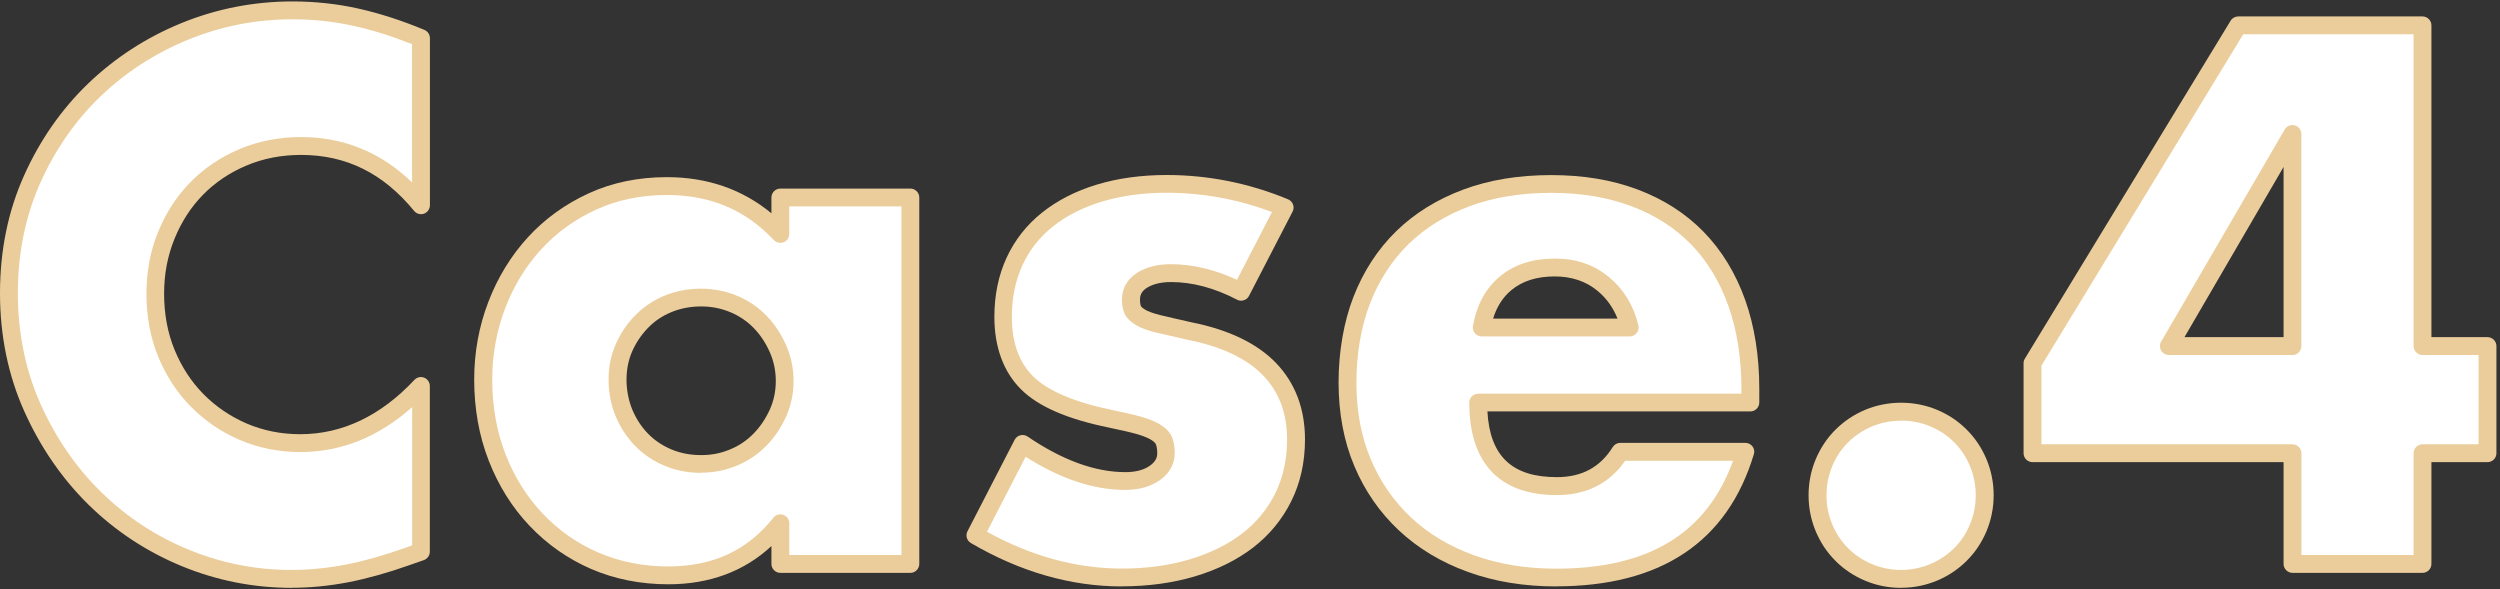 <svg id="a" xmlns="http://www.w3.org/2000/svg" viewBox="0 0 280 66"><rect x="0" y="0" width="280" height="66" fill="#333333" stroke="none"/><defs><style>.c{fill:#ebcd9b;}.c,.d{stroke-width:0px;}.d{fill:#fff;}</style></defs><g id="b"><path class="d" d="M47.16,23c-3.63-4.43-8.11-6.64-13.44-6.64-2.35,0-4.52.43-6.52,1.28s-3.72,2.01-5.16,3.48-2.57,3.21-3.4,5.24c-.83,2.03-1.24,4.21-1.24,6.56s.41,4.61,1.24,6.64,1.97,3.79,3.44,5.28c1.47,1.49,3.19,2.67,5.16,3.52,1.97.85,4.11,1.28,6.4,1.28,5.01,0,9.52-2.13,13.52-6.4v18.56l-1.6.56c-2.4.85-4.64,1.48-6.72,1.88s-4.13.6-6.16.6c-4.16,0-8.15-.79-11.96-2.36s-7.17-3.79-10.08-6.64-5.24-6.24-7-10.16-2.64-8.2-2.64-12.84.87-8.89,2.6-12.76c1.73-3.87,4.05-7.2,6.96-10s6.28-4.99,10.12-6.56,7.87-2.36,12.08-2.36c2.4,0,4.76.25,7.08.76s4.76,1.29,7.32,2.36c0,0,0,18.72,0,18.72Z"/><path class="c" d="M32.68,65.84c-4.27,0-8.42-.82-12.34-2.44-3.9-1.61-7.4-3.91-10.4-6.85-2.98-2.92-5.4-6.44-7.21-10.46-1.81-4.03-2.73-8.49-2.73-13.25s.9-9.18,2.69-13.17c1.77-3.96,4.19-7.43,7.18-10.31,3-2.88,6.51-5.16,10.44-6.77C24.25.98,28.44.16,32.76.16c2.48,0,4.93.26,7.29.78,2.4.53,4.92,1.34,7.49,2.41.37.16.61.52.61.92v18.72c0,.42-.27.8-.66.94-.4.14-.84.02-1.11-.31-3.46-4.22-7.6-6.27-12.67-6.27-2.19,0-4.25.4-6.13,1.2-1.87.79-3.5,1.89-4.84,3.26-1.36,1.39-2.4,3-3.19,4.92-.78,1.92-1.17,3.94-1.17,6.18s.39,4.37,1.17,6.26c.78,1.91,1.87,3.58,3.23,4.96,1.38,1.4,3.01,2.51,4.84,3.3,1.84.79,3.86,1.2,6,1.2,4.71,0,9.01-2.05,12.79-6.08.28-.3.71-.4,1.1-.25.38.15.63.52.63.93v18.56c0,.42-.27.8-.67.94l-1.6.56c-2.45.87-4.76,1.51-6.86,1.92-2.13.41-4.27.62-6.35.62ZM32.76,2.16c-4.05,0-7.99.77-11.7,2.29-3.69,1.51-6.99,3.65-9.81,6.35-2.81,2.7-5.07,5.96-6.74,9.69-1.67,3.73-2.51,7.89-2.51,12.35s.86,8.66,2.55,12.43c1.71,3.8,3.99,7.12,6.79,9.85,2.81,2.76,6.1,4.92,9.76,6.43,5.47,2.26,11.42,2.88,17.55,1.7,2-.38,4.21-1,6.58-1.84l.93-.33v-15.48c-3.75,3.34-7.95,5.03-12.52,5.03-2.42,0-4.7-.46-6.8-1.36-2.07-.89-3.91-2.15-5.48-3.74-1.54-1.56-2.77-3.45-3.65-5.6-.87-2.13-1.31-4.49-1.31-7.02s.44-4.81,1.31-6.94c.87-2.14,2.09-4.01,3.61-5.56,1.53-1.56,3.37-2.8,5.48-3.7,2.12-.9,4.45-1.36,6.91-1.36,4.78,0,8.96,1.71,12.44,5.08V4.95c-2.25-.9-4.44-1.59-6.54-2.05-2.22-.49-4.53-.74-6.87-.74Z"/><path class="d" d="M87.4,22.12h14.56v41.04h-14.56v-4.56c-3.09,3.89-7.28,5.84-12.56,5.84-2.99,0-5.73-.55-8.24-1.64-2.51-1.09-4.69-2.63-6.56-4.6-1.87-1.97-3.32-4.29-4.36-6.96s-1.56-5.57-1.56-8.72c0-2.93.51-5.72,1.52-8.36,1.01-2.64,2.43-4.95,4.24-6.92s3.97-3.53,6.48-4.68,5.28-1.72,8.32-1.72c5.12,0,9.36,1.79,12.72,5.36,0,0,0-4.08,0-4.08ZM69.16,42.52c0,1.33.24,2.57.72,3.72s1.13,2.15,1.96,3,1.81,1.52,2.96,2,2.39.72,3.72.72,2.49-.24,3.64-.72,2.13-1.15,2.96-2,1.49-1.84,2-2.96.76-2.32.76-3.6-.25-2.49-.76-3.64c-.51-1.15-1.17-2.15-2-3s-1.81-1.52-2.96-2-2.36-.72-3.64-.72-2.57.24-3.72.72-2.13,1.15-2.96,2-1.48,1.83-1.96,2.92c-.48,1.09-.72,2.28-.72,3.56Z"/><path class="c" d="M74.84,65.44c-3.1,0-6-.58-8.64-1.72-2.6-1.13-4.92-2.75-6.89-4.83-1.95-2.05-3.48-4.5-4.57-7.29-1.08-2.77-1.63-5.83-1.63-9.08,0-3.03.53-5.97,1.59-8.72,1.05-2.74,2.54-5.17,4.44-7.24,1.89-2.06,4.18-3.71,6.8-4.91,2.62-1.2,5.56-1.81,8.74-1.81,4.54,0,8.47,1.36,11.72,4.05v-1.77c0-.55.45-1,1-1h14.56c.55,0,1,.45,1,1v41.04c0,.55-.45,1-1,1h-14.56c-.55,0-1-.45-1-1v-2c-3.06,2.84-6.94,4.28-11.56,4.28ZM74.68,21.84c-2.88,0-5.54.55-7.9,1.63-2.38,1.09-4.45,2.58-6.16,4.45-1.73,1.88-3.08,4.1-4.04,6.6-.96,2.52-1.45,5.21-1.45,8,0,3,.5,5.82,1.49,8.36.99,2.54,2.39,4.77,4.15,6.63,1.78,1.88,3.88,3.35,6.23,4.37,2.38,1.03,5.02,1.56,7.84,1.56,5.01,0,8.86-1.79,11.78-5.46.26-.33.71-.46,1.11-.32.4.14.67.52.67.94v3.56h12.56V23.12h-12.56v3.08c0,.41-.25.78-.63.93-.38.15-.82.05-1.1-.24-3.2-3.4-7.12-5.05-11.99-5.05ZM78.52,52.96c-1.46,0-2.84-.27-4.1-.8-1.25-.52-2.36-1.27-3.29-2.22-.91-.93-1.64-2.05-2.17-3.31-.53-1.27-.8-2.65-.8-4.11s.27-2.75.8-3.96c.53-1.21,1.26-2.3,2.16-3.22.93-.95,2.04-1.7,3.29-2.22,2.47-1.03,5.56-1.07,8.13,0,1.25.52,2.36,1.27,3.29,2.22.9.92,1.64,2.03,2.2,3.29.56,1.27.85,2.63.85,4.04s-.29,2.78-.85,4.01c-.56,1.24-1.3,2.33-2.19,3.24-.93.95-2.04,1.7-3.29,2.22-1.31.54-2.58.8-4.03.8ZM78.52,34.32c-1.17,0-2.33.22-3.33.64-1.02.42-1.88,1-2.63,1.78-.73.75-1.32,1.63-1.76,2.62-.42.96-.63,2.02-.63,3.16s.22,2.31.64,3.34c.43,1.03,1.02,1.94,1.75,2.69.75.77,1.61,1.35,2.63,1.78,1.02.43,2.14.64,3.33.64s2.2-.2,3.26-.64c1.02-.42,1.88-1.01,2.63-1.78.73-.75,1.34-1.65,1.81-2.68.44-.98.67-2.05.67-3.19s-.22-2.21-.67-3.23c-.47-1.06-1.06-1.95-1.8-2.71-.75-.77-1.61-1.35-2.63-1.78-1.04-.43-2.1-.64-3.26-.64Z"/><path class="d" d="M139,32.68c-2.67-1.39-5.28-2.08-7.84-2.08-1.33,0-2.41.27-3.24.8-.83.53-1.24,1.25-1.24,2.16,0,.48.07.87.2,1.16s.43.57.88.84c.45.27,1.12.51,2,.72.88.21,2.04.48,3.48.8,4,.8,6.99,2.23,8.96,4.28s2.96,4.68,2.96,7.88c0,2.4-.48,4.56-1.44,6.48s-2.29,3.53-4,4.84-3.76,2.32-6.16,3.04c-2.4.72-5.04,1.08-7.92,1.08-5.55,0-11.01-1.57-16.4-4.72l5.28-10.24c4.05,2.77,7.89,4.16,11.52,4.16,1.33,0,2.43-.29,3.28-.88s1.28-1.33,1.28-2.24c0-.53-.07-.97-.2-1.32-.13-.35-.41-.67-.84-.96s-1.05-.56-1.88-.8c-.83-.24-1.91-.49-3.24-.76-4.48-.91-7.61-2.25-9.4-4.04s-2.68-4.25-2.68-7.4c0-2.29.43-4.36,1.28-6.2s2.08-3.4,3.68-4.68,3.53-2.27,5.8-2.96c2.27-.69,4.79-1.04,7.56-1.04,4.53,0,8.93.88,13.2,2.64l-4.88,9.44h0Z"/><path class="c" d="M125.64,65.68c-5.7,0-11.39-1.63-16.9-4.86-.46-.27-.63-.85-.38-1.32l5.28-10.24c.13-.25.37-.44.64-.51.28-.07.57-.02.81.14,3.87,2.64,7.55,3.99,10.96,3.99,1.13,0,2.04-.24,2.71-.7.75-.52.85-1.03.85-1.42s-.05-.73-.14-.97c-.05-.15-.22-.32-.46-.48-.24-.16-.72-.41-1.6-.67-.77-.22-1.81-.46-3.16-.74-4.72-.96-7.97-2.37-9.91-4.31s-2.97-4.7-2.97-8.11c0-2.42.46-4.65,1.37-6.62.91-1.97,2.24-3.67,3.96-5.04,1.7-1.36,3.76-2.42,6.13-3.14,2.37-.72,5.01-1.08,7.85-1.08,4.64,0,9.21.91,13.58,2.72.26.11.46.32.56.58.1.26.08.55-.05.8l-4.88,9.44c-.12.24-.33.41-.59.49-.25.08-.53.06-.76-.07-2.51-1.31-4.99-1.97-7.38-1.97-1.12,0-2.03.22-2.7.64-.54.34-.78.75-.78,1.32,0,.44.07.66.11.75,0,0,.08.15.48.39.25.15.74.37,1.72.61.88.21,2.03.48,3.47.8,4.16.83,7.36,2.37,9.46,4.56,2.15,2.24,3.24,5.12,3.24,8.57,0,2.54-.52,4.88-1.55,6.93-1.02,2.05-2.47,3.79-4.29,5.19-1.79,1.37-3.97,2.45-6.48,3.2-2.48.74-5.24,1.12-8.21,1.12ZM110.57,59.57c4.94,2.73,10.01,4.11,15.07,4.11,2.77,0,5.34-.35,7.63-1.04,2.27-.68,4.24-1.65,5.84-2.88,1.58-1.21,2.83-2.72,3.71-4.49s1.33-3.8,1.33-6.03c0-2.96-.88-5.31-2.68-7.19-1.82-1.89-4.66-3.24-8.44-3.99-1.47-.33-2.63-.6-3.52-.81-1-.24-1.74-.51-2.28-.84-.64-.39-1.06-.81-1.28-1.29-.19-.43-.29-.95-.29-1.57,0-1.25.59-2.29,1.7-3,1-.64,2.27-.96,3.78-.96,2.42,0,4.91.59,7.4,1.75l3.92-7.59c-3.82-1.44-7.78-2.16-11.8-2.16-2.65,0-5.09.34-7.27,1-2.13.65-3.97,1.58-5.47,2.78-1.48,1.18-2.62,2.63-3.4,4.32-.79,1.71-1.19,3.65-1.19,5.78,0,2.9.78,5.09,2.39,6.69s4.62,2.9,8.89,3.77c1.41.29,2.49.54,3.32.78.9.26,1.63.58,2.16.93.61.41,1.02.89,1.22,1.44.17.47.26,1.03.26,1.67,0,.86-.3,2.08-1.71,3.06-1.01.7-2.31,1.06-3.85,1.06-3.53,0-7.27-1.25-11.14-3.71l-4.33,8.4Z"/><path class="d" d="M165.56,45.08c0,6.24,2.93,9.36,8.8,9.36,3.15,0,5.52-1.28,7.12-3.84h14c-2.83,9.39-9.89,14.08-21.2,14.08-3.47,0-6.64-.52-9.52-1.56s-5.35-2.52-7.4-4.44c-2.05-1.92-3.64-4.21-4.76-6.88s-1.68-5.65-1.68-8.96.53-6.49,1.6-9.24,2.59-5.08,4.56-7,4.36-3.4,7.16-4.44c2.8-1.04,5.96-1.56,9.48-1.56s6.59.52,9.36,1.56,5.12,2.55,7.04,4.52c1.92,1.97,3.39,4.39,4.4,7.24,1.01,2.85,1.52,6.07,1.52,9.64v1.52h-30.48ZM182.52,36.68c-.48-2.03-1.47-3.65-2.96-4.88s-3.31-1.84-5.44-1.84c-2.24,0-4.07.59-5.48,1.76-1.41,1.17-2.31,2.83-2.68,4.96h16.56Z"/><path class="c" d="M174.28,65.68c-3.57,0-6.89-.54-9.86-1.62-3-1.08-5.6-2.65-7.74-4.65-2.15-2.01-3.83-4.44-5-7.22-1.17-2.78-1.76-5.93-1.76-9.35s.58-6.8,1.67-9.6c1.12-2.87,2.73-5.34,4.79-7.35,2.06-2.01,4.59-3.57,7.51-4.66,2.9-1.08,6.21-1.62,9.83-1.62s6.8.53,9.71,1.62c2.9,1.09,5.39,2.69,7.4,4.76,2.01,2.07,3.57,4.62,4.63,7.6,1.05,2.95,1.58,6.31,1.58,9.97v1.52c0,.55-.45,1-1,1h-29.45c.28,5.02,2.77,7.36,7.77,7.36,2.8,0,4.85-1.1,6.27-3.37.18-.29.5-.47.85-.47h14c.32,0,.61.15.8.4s.25.58.15.88c-2.96,9.82-10.41,14.79-22.16,14.79ZM173.72,21.6c-3.38,0-6.46.5-9.13,1.5-2.66.99-4.95,2.41-6.81,4.22-1.86,1.81-3.32,4.05-4.33,6.65-1,2.58-1.53,5.65-1.53,8.88s.54,6.04,1.6,8.57c1.06,2.52,2.58,4.72,4.52,6.54,1.94,1.82,4.31,3.24,7.06,4.23,2.76,1,5.84,1.5,9.18,1.5,10.38,0,16.87-3.95,19.82-12.08h-12.08c-1.78,2.55-4.36,3.84-7.66,3.84-6.41,0-9.8-3.58-9.8-10.36,0-.55.45-1,1-1h29.48v-.52c0-3.44-.49-6.57-1.46-9.31-.96-2.7-2.36-5.02-4.17-6.88-1.81-1.86-4.06-3.3-6.68-4.28-2.68-1.01-5.63-1.5-9.01-1.5ZM182.52,37.68h-16.56c-.29,0-.58-.13-.77-.36-.19-.23-.27-.52-.22-.81.41-2.36,1.43-4.23,3.03-5.56,1.59-1.32,3.65-1.99,6.12-1.99s4.41.7,6.08,2.07c1.66,1.37,2.77,3.19,3.3,5.42.07.3,0,.61-.19.85-.19.24-.48.38-.78.38ZM167.22,35.68h13.94c-.49-1.24-1.23-2.27-2.24-3.11-1.29-1.07-2.91-1.61-4.8-1.61-1.99,0-3.62.51-4.84,1.53-.96.79-1.64,1.86-2.05,3.19Z"/><path class="d" d="M203.56,55.48c0-1.28.24-2.49.72-3.64.48-1.15,1.15-2.15,2-3s1.85-1.52,3-2,2.36-.72,3.64-.72,2.49.24,3.64.72,2.15,1.15,3,2,1.52,1.85,2,3,.72,2.36.72,3.64-.24,2.49-.72,3.64c-.48,1.15-1.15,2.15-2,3s-1.85,1.52-3,2c-1.15.48-2.36.72-3.64.72s-2.49-.24-3.64-.72c-1.15-.48-2.15-1.15-3-2s-1.52-1.85-2-3-.72-2.36-.72-3.64Z"/><path class="c" d="M212.92,65.84c-1.4,0-2.76-.27-4.02-.8-1.26-.53-2.38-1.27-3.32-2.22-.95-.94-1.69-2.06-2.22-3.32-.53-1.27-.8-2.62-.8-4.03s.27-2.76.8-4.03c.53-1.26,1.27-2.38,2.22-3.32.94-.94,2.06-1.69,3.32-2.22,2.54-1.06,5.51-1.06,8.05,0,1.26.53,2.38,1.27,3.32,2.22.95.94,1.69,2.06,2.22,3.32.53,1.27.8,2.62.8,4.02s-.27,2.76-.8,4.03c-.53,1.26-1.27,2.38-2.22,3.32-.94.94-2.06,1.69-3.32,2.22-1.27.53-2.62.8-4.03.8ZM212.92,47.12c-1.15,0-2.22.21-3.25.64-1.02.43-1.92,1.03-2.68,1.78s-1.36,1.66-1.78,2.68c-.43,1.04-.64,2.1-.64,3.25s.21,2.22.64,3.25c.42,1.02,1.02,1.92,1.78,2.68s1.66,1.36,2.68,1.78c2.07.87,4.43.87,6.51,0,1.02-.43,1.92-1.03,2.68-1.78s1.36-1.66,1.78-2.68c.43-1.04.64-2.1.64-3.26s-.21-2.22-.64-3.25c-.42-1.02-1.02-1.92-1.78-2.68s-1.66-1.36-2.68-1.78c-1.04-.43-2.1-.64-3.25-.64Z"/><path class="d" d="M271.32,38.76h7.28v12h-7.28v12.4h-14.56v-12.4h-29.12v-10.08L250.68,2.84h20.64v35.92ZM256.76,38.76V15l-13.84,23.76h13.84Z"/><path class="c" d="M271.32,64.16h-14.56c-.55,0-1-.45-1-1v-11.4h-28.12c-.55,0-1-.45-1-1v-10.08c0-.18.05-.36.15-.52L249.83,2.32c.18-.3.51-.48.85-.48h20.64c.55,0,1,.45,1,1v34.92h6.28c.55,0,1,.45,1,1v12c0,.55-.45,1-1,1h-6.28v11.4c0,.55-.45,1-1,1ZM257.76,62.16h12.56v-11.4c0-.55.45-1,1-1h6.28v-10h-6.28c-.55,0-1-.45-1-1V3.84h-19.08l-22.6,37.12v8.8h28.12c.55,0,1,.45,1,1v11.4ZM256.76,39.76h-13.84c-.36,0-.69-.19-.87-.5-.18-.31-.18-.69,0-1l13.84-23.76c.23-.39.69-.58,1.12-.46.44.12.74.51.74.97v23.76c0,.55-.45,1-1,1ZM244.66,37.76h11.1v-19.06l-11.1,19.06Z"/></g></svg>